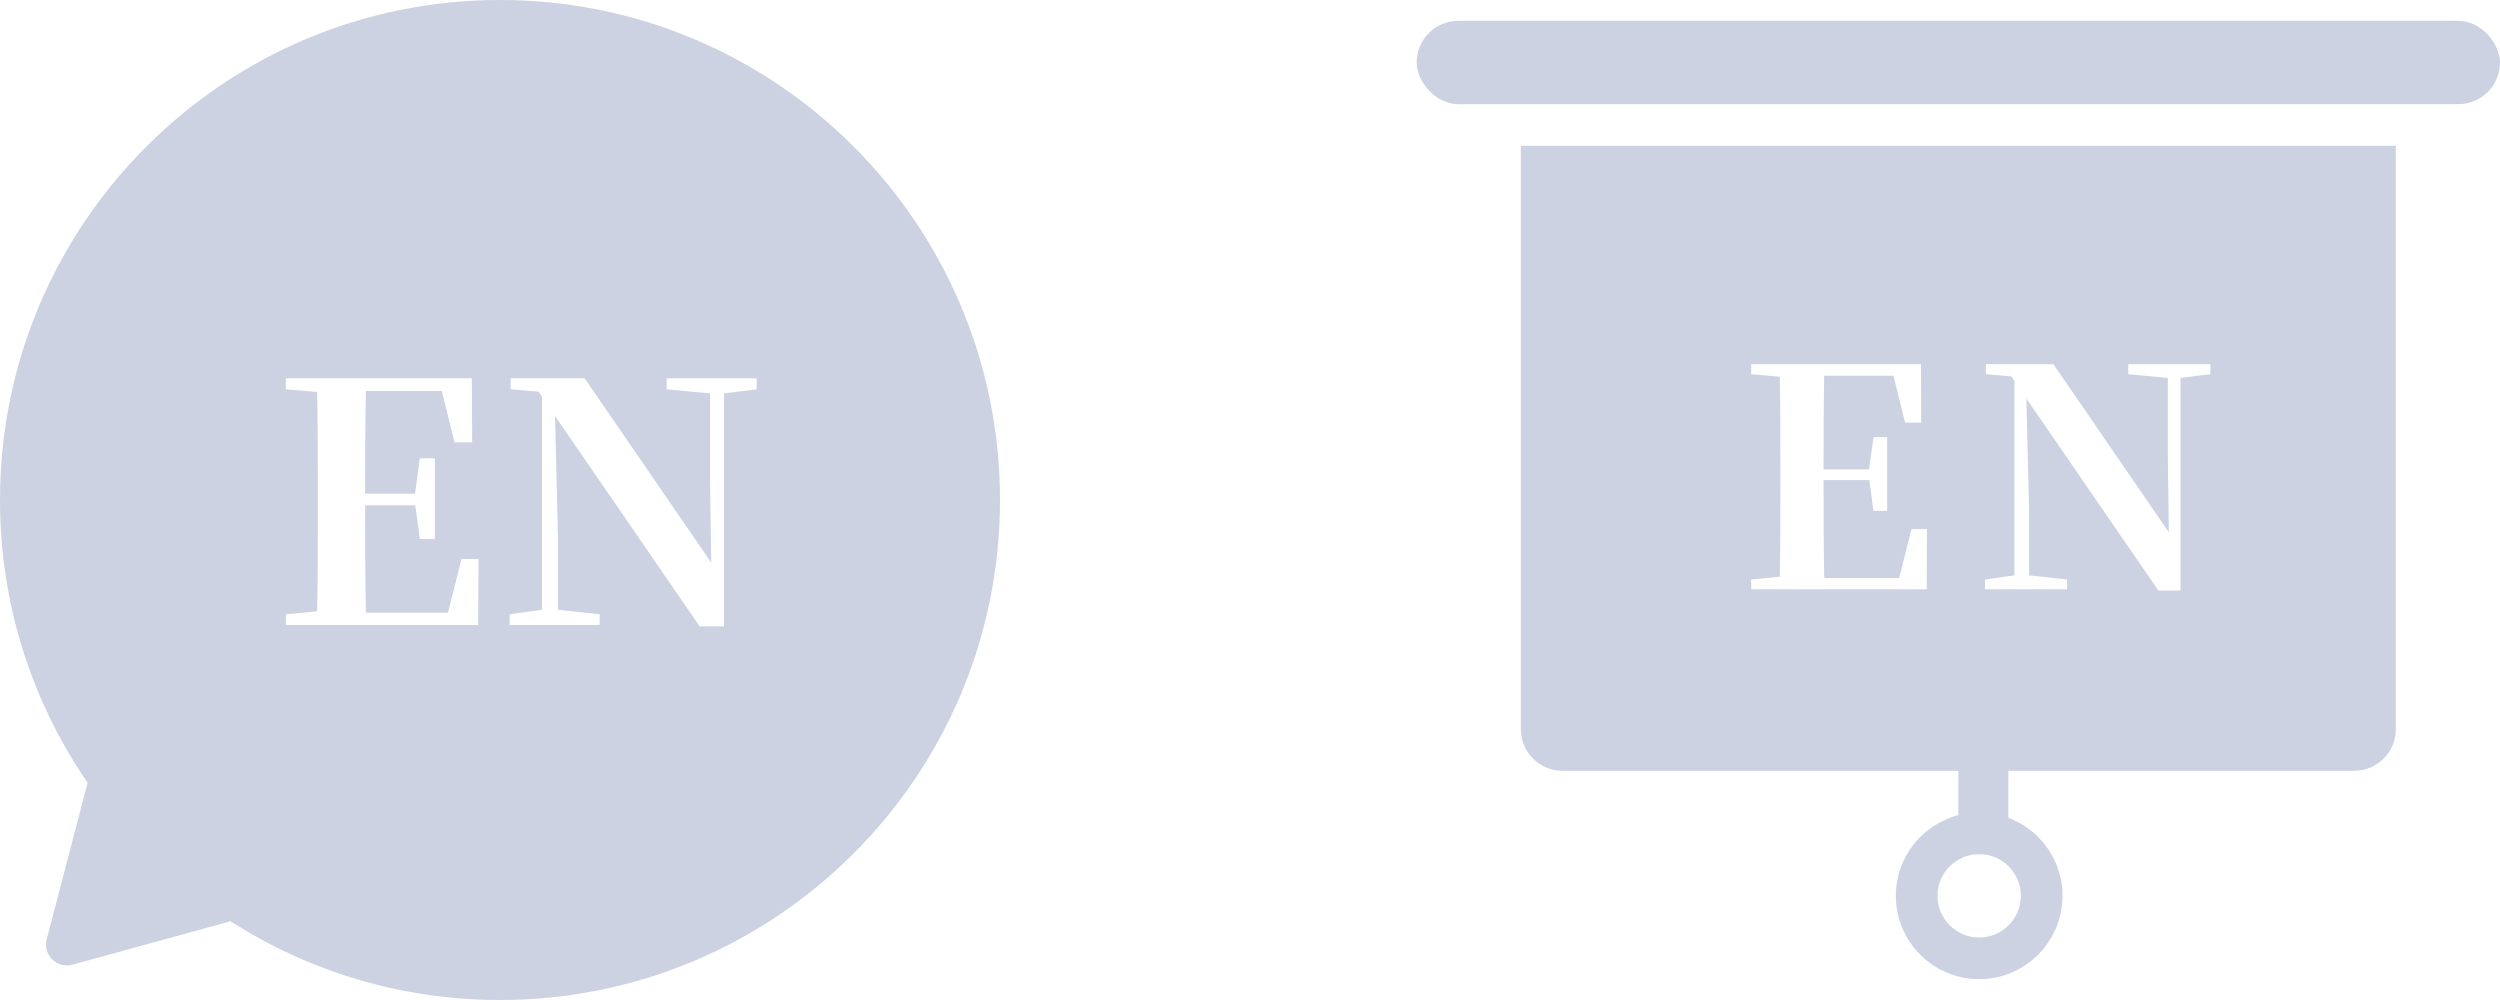 <svg width="60" height="24" viewBox="0 0 60 24" fill="none" xmlns="http://www.w3.org/2000/svg">
<path fill-rule="evenodd" clip-rule="evenodd" d="M24 12C24 18.627 18.627 24 12 24C9.616 24 7.395 23.305 5.527 22.107C5.506 22.116 5.484 22.123 5.461 22.13L1.737 23.153C1.366 23.255 1.024 22.917 1.121 22.544L2.097 18.808C2.099 18.801 2.101 18.794 2.103 18.787C0.776 16.857 0 14.519 0 12C0 5.373 5.373 0 12 0C18.627 0 24 5.373 24 12ZM7.604 15H6.86V14.744L7.612 14.67C7.628 13.876 7.628 13.054 7.628 12.232V11.856C7.628 11.031 7.628 10.219 7.612 9.408L6.86 9.344V9.08H7.604H8.196H8.788H11.324L11.332 10.616H10.908L10.603 9.384H8.781C8.764 10.176 8.764 10.994 8.764 11.848H9.96L10.076 11H10.436V12.936H10.076L9.967 12.128H8.764C8.764 13.042 8.764 13.88 8.781 14.704H10.752L11.076 13.416H11.484L11.476 15H8.788H8.196H7.604ZM13.008 15H12.232V14.744L13.008 14.633V9.524L12.928 9.4L12.256 9.344V9.08H14.032L17.068 13.501L17.04 11.408V9.441L16 9.344V9.08H17.04H17.376H18.16V9.344L17.376 9.441V15.032H16.792L13.321 9.984L13.392 12.92V14.634L14.392 14.744V15H13.392H13.008Z" fill="#CDD2E2"/>
<rect x="34" y="0.5" width="26" height="2" rx="1" fill="#CDD2E2"/>
<path fill-rule="evenodd" clip-rule="evenodd" d="M57.5 3.5H36.5V17.5C36.5 18.052 36.948 18.5 37.5 18.5H56.5C57.052 18.5 57.5 18.052 57.5 17.5V3.5ZM42.707 14.143H42.029V13.909L42.715 13.842C42.729 13.117 42.729 12.367 42.729 11.617V11.274C42.729 10.521 42.729 9.78 42.714 9.04L42.029 8.981V8.741H42.707H43.248H43.788H46.102L46.109 10.142H45.722L45.444 9.018H43.781C43.766 9.741 43.766 10.487 43.766 11.266H44.858L44.963 10.493H45.292V12.259H44.963L44.864 11.522H43.766C43.766 12.356 43.766 13.121 43.782 13.873H45.58L45.876 12.697H46.248L46.241 14.143H43.788H43.248H42.707ZM48.347 14.143H47.639V13.909L48.347 13.808V9.145L48.274 9.033L47.661 8.981V8.741H49.282L52.052 12.775L52.027 10.865V9.07L51.078 8.981V8.741H52.027H52.333H53.049V8.981L52.333 9.07V14.172H51.8L48.633 9.566L48.698 12.245V13.809L49.61 13.909V14.143H48.698H48.347Z" fill="#CDD2E2"/>
<line x1="47.6" y1="17.5" x2="47.6" y2="20.5" stroke="#CDD2E2" stroke-width="1.2"/>
<circle cx="47.5" cy="21.5" r="1.5" stroke="#CDD2E2"/>
</svg>
